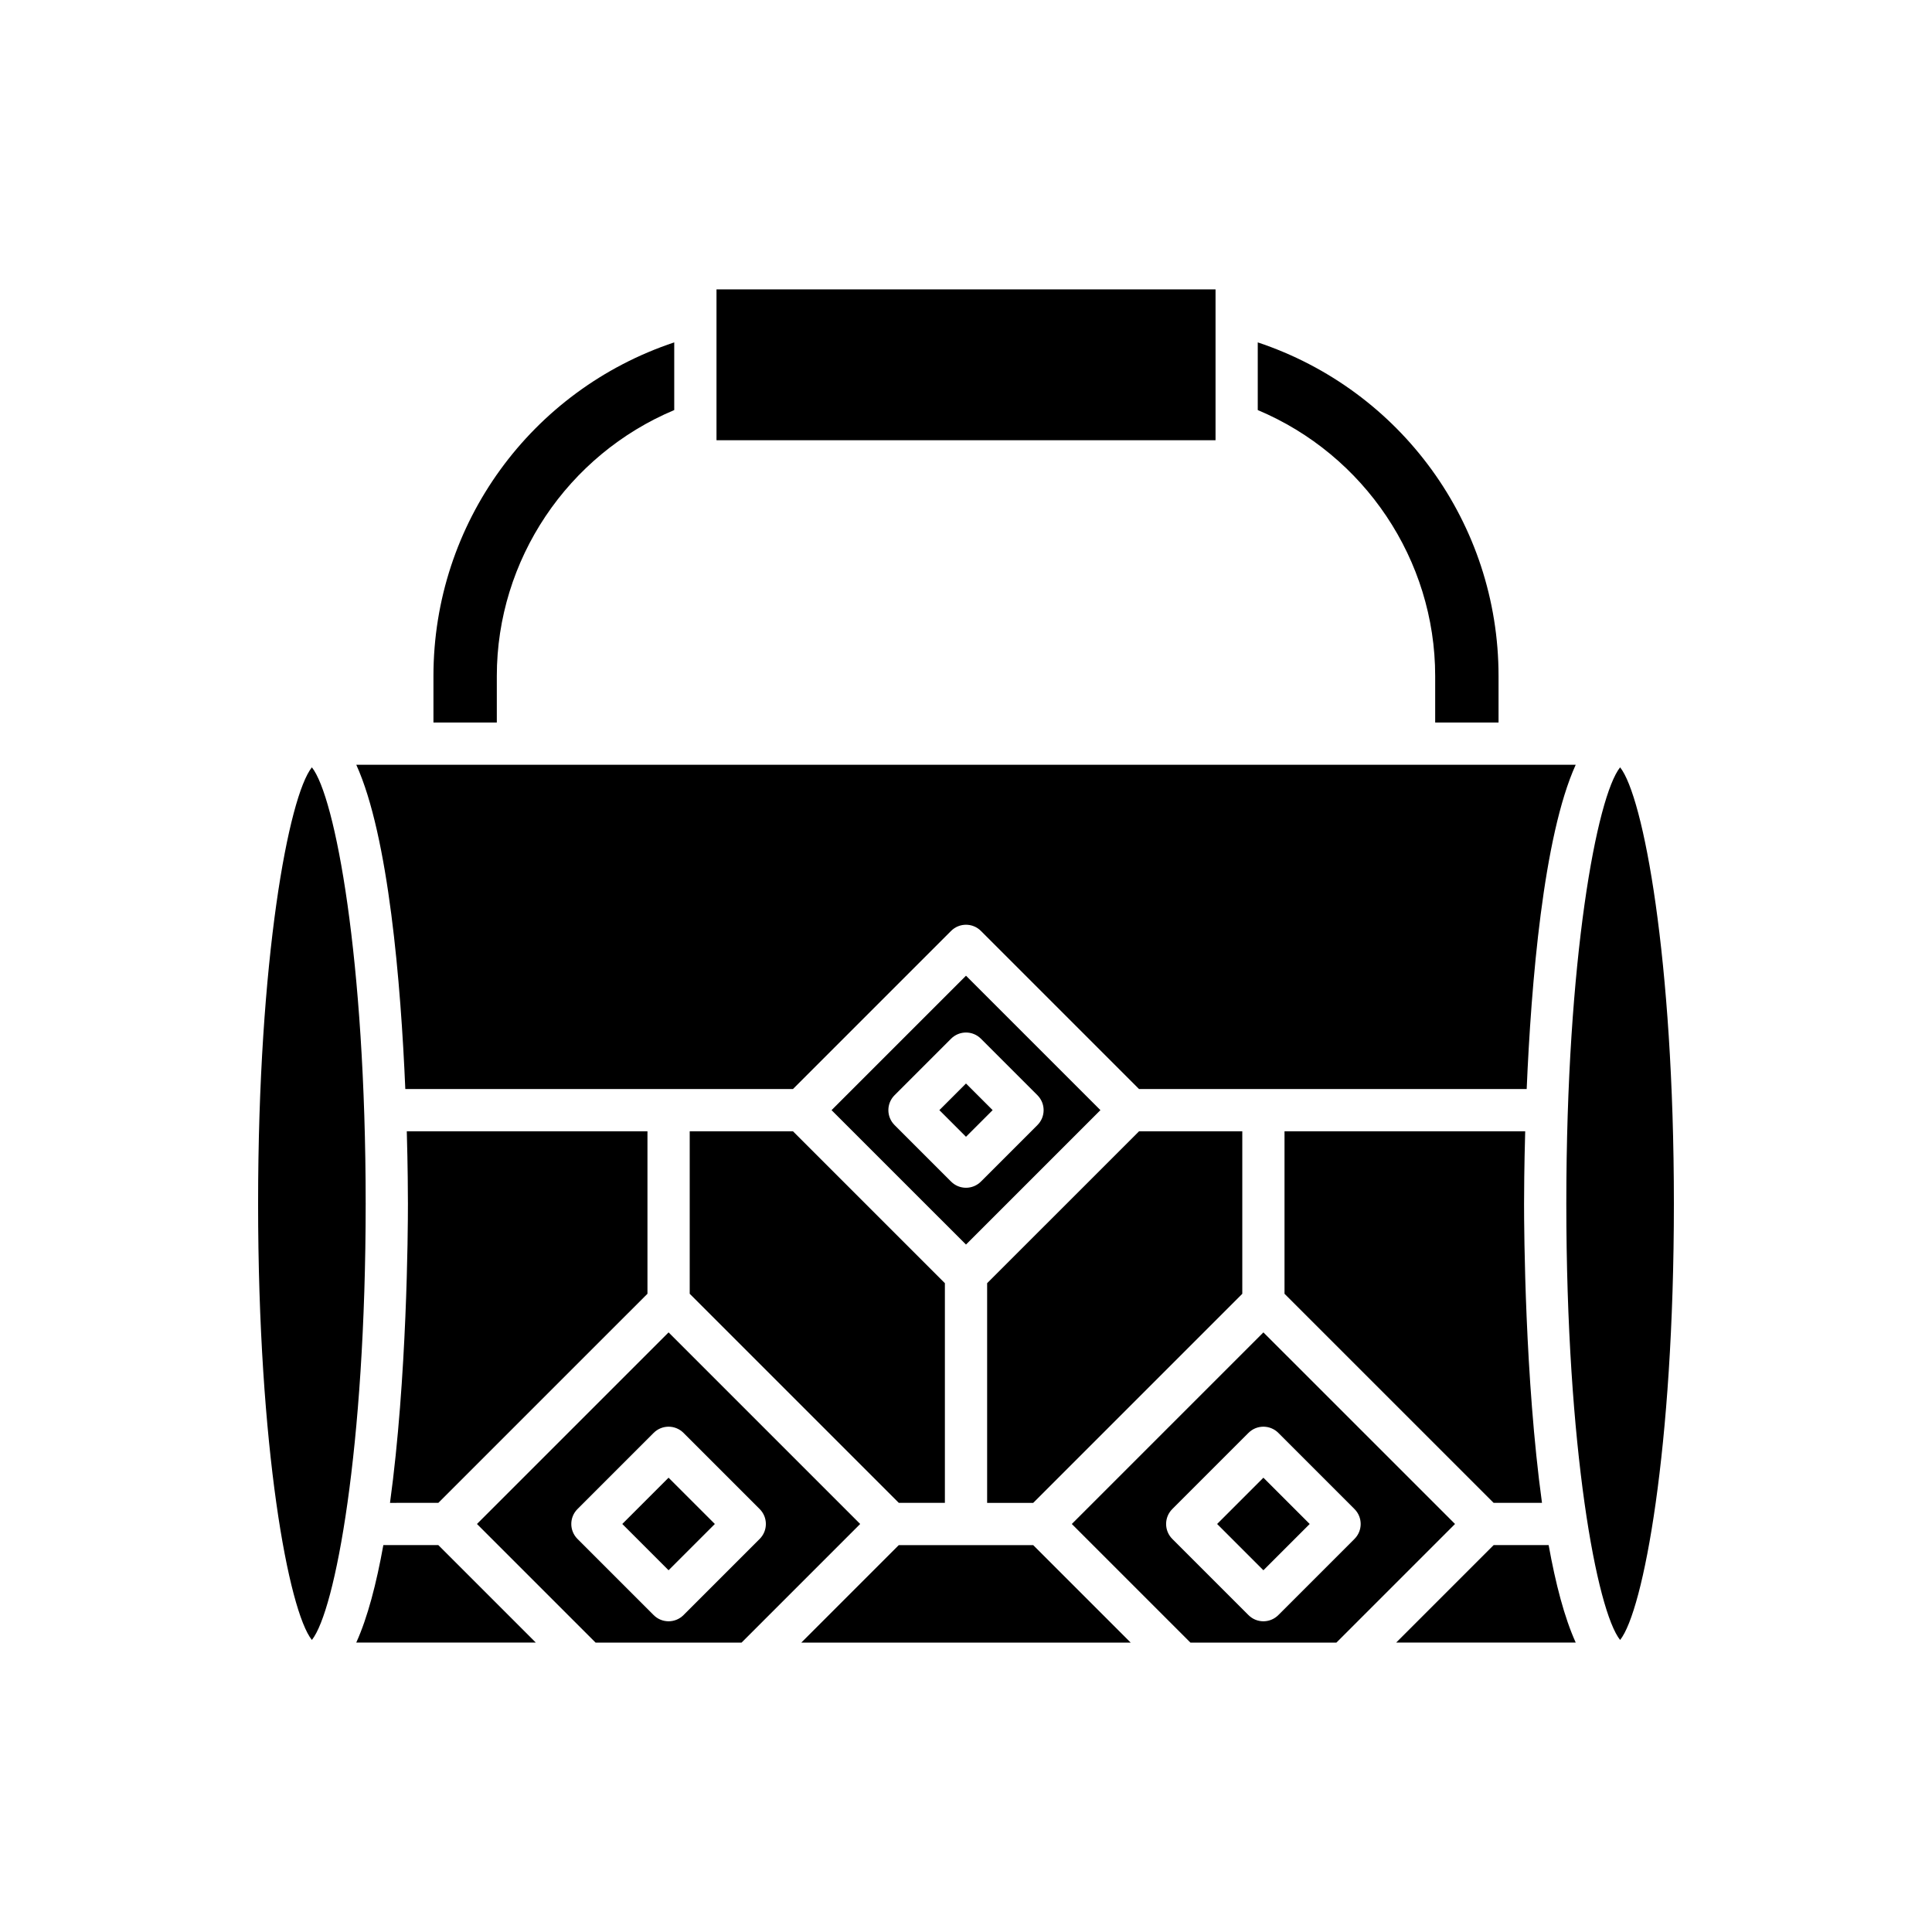 <?xml version="1.0" encoding="UTF-8"?>
<!-- Uploaded to: SVG Repo, www.svgrepo.com, Generator: SVG Repo Mixer Tools -->
<svg fill="#000000" width="800px" height="800px" version="1.1" viewBox="144 144 512 512" xmlns="http://www.w3.org/2000/svg">
 <g>
  <path d="m541.13 335.47v-12.32c0-40.422-25.906-75.789-63.812-88.414v17.934c28.266 11.879 47.02 39.684 47.02 70.48v12.32z"/>
  <path d="m333.88 220.69h132.25v39.977h-132.25z"/>
  <path d="m322.68 252.67v-17.934c-37.91 12.625-63.812 47.992-63.812 88.414v12.32h16.793v-12.32c0-30.797 18.754-58.602 47.02-70.48z"/>
  <path d="m251.41 432.61h102.73l41.902-41.902c2.188-2.188 5.731-2.188 7.914 0l41.902 41.902h102.73c1.188-27.902 4.394-66.984 12.992-85.938h-323.16c8.598 18.953 11.805 58.035 12.992 85.938z"/>
  <path d="m484.41 443.8v43.062l55.418 55.41h12.816c-4.523-32.977-4.75-71.988-4.75-79.289 0-2.695 0.035-9.75 0.301-19.188z"/>
  <path d="m326.78 443.8v43.062l55.41 55.41h12.215v-58.215l-40.266-40.258z"/>
  <path d="m405.6 484.06v58.215h12.211l55.41-55.41v-43.062h-27.359z"/>
  <path d="m260.17 542.27 55.414-55.41v-43.062h-63.781c0.266 9.438 0.301 16.492 0.301 19.188 0 7.301-0.227 46.312-4.75 79.289z"/>
  <path d="m212.4 462.98c0 65.047 8.117 107.95 14.25 115.63 6.141-7.684 14.258-50.582 14.258-115.63 0-65.047-8.117-107.95-14.258-115.63-6.133 7.684-14.25 50.586-14.25 115.63z"/>
  <path d="m238.41 579.3h47.586l-25.836-25.836h-14.57c-1.828 10.188-4.176 19.227-7.18 25.836z"/>
  <path d="m417.81 553.47h-35.621l-25.836 25.836h87.293z"/>
  <path d="m514 579.3h47.586c-3-6.609-5.348-15.648-7.18-25.836h-14.57z"/>
  <path d="m559.09 462.98c0 65.051 8.117 107.95 14.258 115.63 6.133-7.688 14.25-50.586 14.25-115.63s-8.117-107.95-14.25-115.63c-6.141 7.684-14.258 50.582-14.258 115.63z"/>
  <path d="m392.94 438.2 7.059-7.059 7.059 7.059-7.059 7.059z"/>
  <path d="m364.37 438.2 35.629 35.621 35.625-35.625-35.625-35.621zm54.559-3.957c2.188 2.188 2.188 5.731 0 7.914l-14.973 14.973c-1.094 1.094-2.527 1.641-3.957 1.641-1.434 0-2.863-0.547-3.957-1.641l-14.973-14.973c-2.188-2.188-2.188-5.731 0-7.914l14.973-14.973c2.188-2.188 5.731-2.188 7.914 0z"/>
  <path d="m308.91 547.87 12.266-12.266 12.266 12.266-12.266 12.266z"/>
  <path d="m270.4 547.87 31.434 31.434h38.688l31.434-31.434-50.773-50.773zm74.922-3.957c2.188 2.188 2.188 5.731 0 7.918l-20.184 20.184c-1.094 1.094-2.527 1.641-3.957 1.641-1.434 0-2.863-0.547-3.957-1.641l-20.184-20.184c-2.188-2.188-2.188-5.731 0-7.918l20.184-20.184c2.188-2.188 5.731-2.188 7.914 0z"/>
  <path d="m466.55 547.87 12.266-12.266 12.266 12.266-12.266 12.266z"/>
  <path d="m428.04 547.87 31.434 31.434h38.688l31.434-31.434-50.781-50.773zm74.914-3.957c2.188 2.188 2.188 5.731 0 7.918l-20.184 20.184c-1.094 1.094-2.527 1.641-3.957 1.641-1.434 0-2.863-0.547-3.957-1.641l-20.184-20.184c-2.188-2.188-2.188-5.731 0-7.918l20.184-20.184c2.188-2.188 5.731-2.188 7.918 0z"/>
 </g>
</svg>
